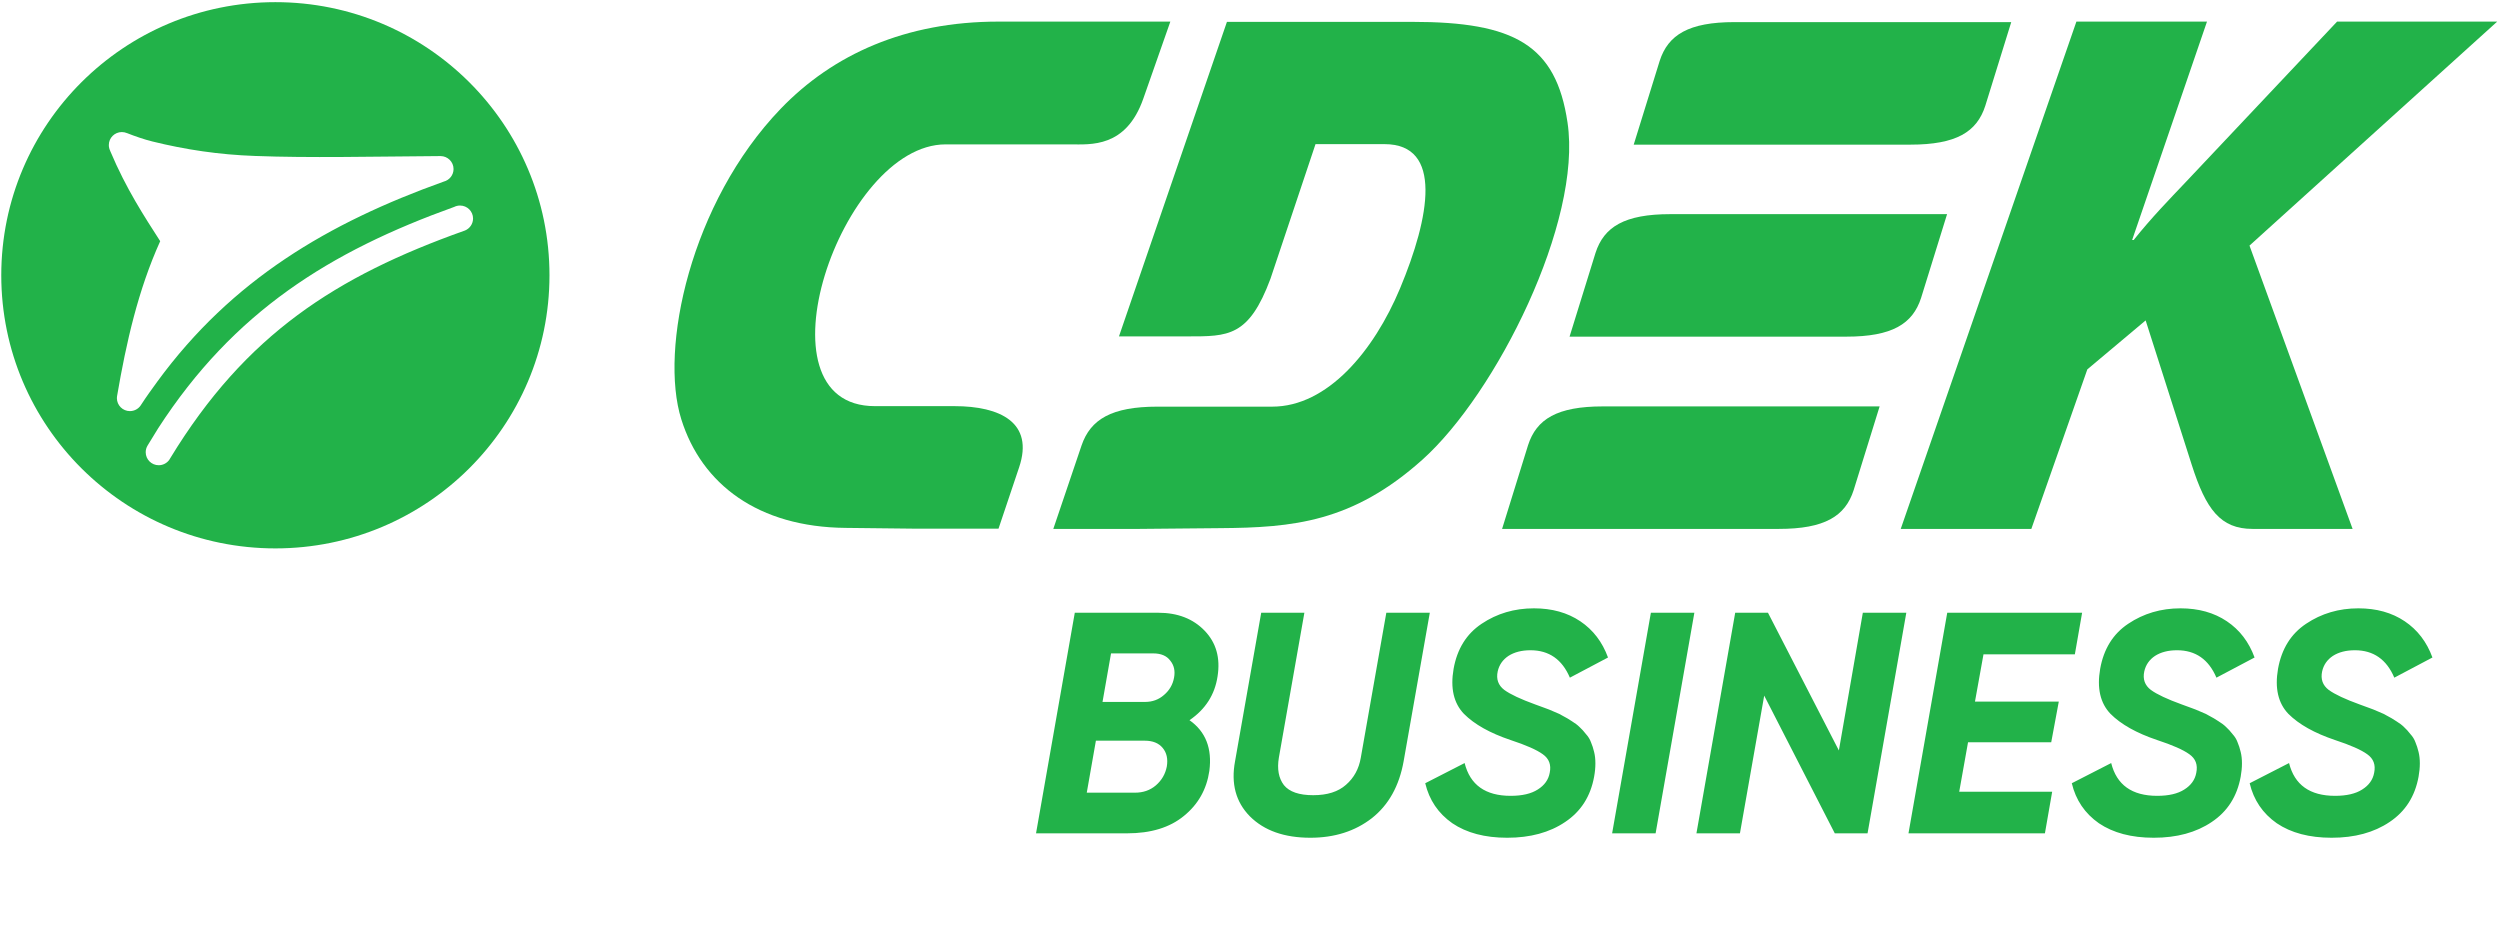 <?xml version="1.0" encoding="UTF-8"?> <svg xmlns="http://www.w3.org/2000/svg" width="153" height="58" viewBox="0 0 153 58" fill="none"><g clip-path="url(#clip0_28_12)"><path fill-rule="evenodd" clip-rule="evenodd" d="M16.853 0.132C26.117 0.132 33.628 7.615 33.628 16.847C33.628 26.078 26.117 33.562 16.853 33.562C7.588 33.562 0.078 26.078 0.078 16.847C0.078 7.615 7.588 0.132 16.853 0.132ZM7.457 8.082C7.57 8.082 7.678 8.106 7.775 8.148L7.776 8.147C8.262 8.339 8.837 8.539 9.33 8.659C11.341 9.157 13.396 9.467 15.617 9.545C18.981 9.672 22.663 9.582 26.936 9.552L26.94 9.552H26.96V9.552C27.4 9.552 27.757 9.907 27.757 10.345C27.757 10.716 27.501 11.027 27.156 11.114C20.097 13.643 14.202 17.108 9.636 23.342C9.297 23.807 8.949 24.289 8.635 24.773C8.625 24.788 8.617 24.803 8.606 24.817L8.606 24.818C8.462 25.025 8.222 25.16 7.951 25.16C7.511 25.16 7.154 24.805 7.154 24.367C7.154 24.323 7.158 24.281 7.164 24.239L7.167 24.226C7.728 20.954 8.453 17.75 9.804 14.76C8.852 13.275 7.724 11.569 6.741 9.231L6.743 9.228C6.69 9.122 6.66 9.002 6.66 8.876C6.66 8.438 7.017 8.082 7.457 8.082ZM10.427 28.03C10.406 28.071 10.383 28.111 10.355 28.148V28.148C10.211 28.344 9.977 28.472 9.713 28.472C9.274 28.472 8.917 28.117 8.917 27.678C8.917 27.529 8.958 27.39 9.03 27.271H9.03L9.032 27.267L9.682 26.207C14.311 19.06 20.194 15.394 27.805 12.66C27.856 12.634 27.91 12.614 27.967 12.601H27.968C28.028 12.586 28.09 12.579 28.155 12.579C28.594 12.579 28.951 12.934 28.951 13.372C28.951 13.704 28.746 13.989 28.456 14.107V14.107L28.451 14.109C28.433 14.116 28.415 14.123 28.396 14.128C20.587 16.911 15.038 20.455 10.427 28.03Z" fill="#22B249"></path><path fill-rule="evenodd" clip-rule="evenodd" d="M119.161 13.106C114.3 13.106 107.102 13.106 102.226 13.106C99.422 13.106 98.16 13.881 97.645 15.48L96.057 20.603C100.917 20.603 108.115 20.603 112.992 20.603C115.796 20.603 117.057 19.827 117.572 18.228L119.161 13.106Z" fill="#22B249"></path><path fill-rule="evenodd" clip-rule="evenodd" d="M61.062 8.836H57.869C51.465 8.836 45.997 24.872 53.553 24.856H58.414C61.218 24.856 63.29 25.866 62.371 28.598L61.109 32.354H55.952L51.761 32.307C46.402 32.261 42.943 29.638 41.697 25.664C40.342 21.364 42.258 12.406 47.773 6.662C50.982 3.325 55.422 1.322 61.109 1.322H71.625L69.974 6.026C68.914 9.069 66.733 8.836 65.502 8.836H61.062Z" fill="#22B249"></path><path fill-rule="evenodd" clip-rule="evenodd" d="M115.033 24.872C110.172 24.872 102.975 24.872 98.098 24.872C95.293 24.872 94.032 25.648 93.517 27.247L91.928 32.369C96.789 32.369 103.987 32.369 108.863 32.369C111.668 32.369 112.93 31.594 113.444 29.995L115.033 24.872ZM123.088 1.353C118.227 1.353 111.029 1.353 106.153 1.353C103.349 1.353 102.087 2.13 101.572 3.729L99.983 8.852C104.844 8.852 112.042 8.852 116.919 8.852C119.723 8.852 120.984 8.075 121.499 6.477L123.088 1.353Z" fill="#22B249"></path><path fill-rule="evenodd" clip-rule="evenodd" d="M80.509 8.821H84.731C88.33 8.821 87.504 13.292 85.681 17.654C84.077 21.488 81.241 24.887 77.86 24.887H70.834C68.029 24.887 66.737 25.664 66.191 27.263L64.462 32.37H69.619L74.651 32.323C79.123 32.292 82.768 31.966 87.052 28.132C91.571 24.081 96.836 13.571 95.933 7.502C95.232 2.735 92.662 1.338 86.429 1.338H75.088L68.481 20.587H72.672C75.165 20.587 76.427 20.618 77.751 17.064L80.509 8.821Z" fill="#22B249"></path><path fill-rule="evenodd" clip-rule="evenodd" d="M116.325 32.369H124.318L127.745 22.605L131.313 19.609L134.133 28.443C135.005 31.175 135.894 32.369 137.856 32.369H143.979L137.669 15.03L152.828 1.322H143.029L133.821 11.087C132.746 12.22 131.656 13.338 130.581 14.689H130.487L135.068 1.322H127.076L116.325 32.369Z" fill="#22B249"></path></g><path d="M74.514 41.396C74.346 42.514 73.774 43.408 72.797 44.076C73.787 44.771 74.192 45.806 74.012 47.181C73.845 48.313 73.324 49.232 72.45 49.939C71.589 50.646 70.431 51 68.979 51H63.405L65.777 37.5H70.888C72.071 37.5 73.016 37.866 73.723 38.599C74.43 39.332 74.694 40.264 74.514 41.396ZM70.579 39.988H67.995L67.474 42.958H70.078C70.528 42.958 70.914 42.816 71.235 42.534C71.569 42.251 71.775 41.897 71.852 41.473C71.929 41.061 71.852 40.714 71.621 40.431C71.402 40.136 71.055 39.988 70.579 39.988ZM71.409 46.911C71.486 46.449 71.402 46.069 71.158 45.774C70.914 45.478 70.547 45.33 70.059 45.33H67.069L66.51 48.512H69.461C69.962 48.512 70.386 48.364 70.734 48.069C71.094 47.76 71.319 47.374 71.409 46.911ZM80.195 51.27C78.601 51.27 77.366 50.833 76.492 49.959C75.631 49.084 75.328 47.959 75.586 46.584L77.186 37.5H79.828L78.266 46.371C78.151 47.066 78.253 47.625 78.575 48.049C78.909 48.461 79.507 48.666 80.368 48.666C81.23 48.666 81.898 48.454 82.374 48.03C82.863 47.606 83.165 47.053 83.281 46.371L84.843 37.5H87.504L85.903 46.584C85.633 48.101 84.984 49.264 83.956 50.074C82.927 50.871 81.673 51.27 80.195 51.27ZM92.239 51.27C90.876 51.27 89.757 50.974 88.883 50.383C88.021 49.779 87.469 48.962 87.224 47.934L89.635 46.699C89.969 48.036 90.908 48.705 92.451 48.705C93.158 48.705 93.711 48.576 94.109 48.319C94.521 48.062 94.765 47.721 94.842 47.297C94.945 46.809 94.803 46.429 94.418 46.159C94.045 45.889 93.389 45.6 92.451 45.291C91.191 44.867 90.239 44.334 89.596 43.691C88.966 43.035 88.754 42.116 88.96 40.933C89.178 39.711 89.751 38.792 90.676 38.175C91.615 37.545 92.682 37.23 93.878 37.23C94.984 37.23 95.928 37.494 96.713 38.021C97.497 38.548 98.063 39.287 98.41 40.239L96.076 41.473C95.601 40.354 94.797 39.795 93.666 39.795C93.126 39.795 92.676 39.911 92.316 40.142C91.969 40.374 91.75 40.689 91.66 41.087C91.557 41.563 91.692 41.942 92.065 42.225C92.438 42.495 93.068 42.791 93.955 43.112C94.186 43.202 94.379 43.273 94.534 43.324C94.688 43.376 94.881 43.453 95.112 43.556C95.344 43.646 95.53 43.736 95.671 43.826C95.826 43.903 95.999 44.006 96.192 44.134C96.385 44.25 96.546 44.372 96.674 44.501C96.803 44.616 96.931 44.758 97.06 44.925C97.201 45.079 97.304 45.246 97.368 45.426C97.446 45.606 97.51 45.806 97.561 46.024C97.613 46.23 97.638 46.461 97.638 46.719C97.638 46.976 97.613 47.246 97.561 47.529C97.343 48.737 96.751 49.663 95.787 50.306C94.836 50.949 93.653 51.27 92.239 51.27ZM101.034 37.5H103.695L101.323 51H98.662L101.034 37.5ZM103.822 51L106.194 37.5H108.2L112.539 45.928L114.005 37.5H116.666L114.294 51H112.289L107.969 42.572L106.484 51H103.822ZM126.981 40.046H121.389L120.868 42.939H125.998L125.535 45.426H120.444L119.904 48.454H125.593L125.149 51H116.799L119.171 37.5H127.425L126.981 40.046ZM131.808 51.27C130.445 51.27 129.327 50.974 128.452 50.383C127.591 49.779 127.038 48.962 126.794 47.934L129.205 46.699C129.539 48.036 130.477 48.705 132.02 48.705C132.727 48.705 133.28 48.576 133.679 48.319C134.09 48.062 134.335 47.721 134.412 47.297C134.515 46.809 134.373 46.429 133.987 46.159C133.615 45.889 132.959 45.6 132.02 45.291C130.76 44.867 129.809 44.334 129.166 43.691C128.536 43.035 128.324 42.116 128.53 40.933C128.748 39.711 129.32 38.792 130.246 38.175C131.185 37.545 132.252 37.23 133.447 37.23C134.553 37.23 135.498 37.494 136.282 38.021C137.067 38.548 137.632 39.287 137.98 40.239L135.646 41.473C135.17 40.354 134.367 39.795 133.235 39.795C132.695 39.795 132.245 39.911 131.885 40.142C131.538 40.374 131.32 40.689 131.23 41.087C131.127 41.563 131.262 41.942 131.635 42.225C132.007 42.495 132.637 42.791 133.525 43.112C133.756 43.202 133.949 43.273 134.103 43.324C134.257 43.376 134.45 43.453 134.682 43.556C134.913 43.646 135.1 43.736 135.241 43.826C135.395 43.903 135.569 44.006 135.762 44.134C135.955 44.25 136.115 44.372 136.244 44.501C136.372 44.616 136.501 44.758 136.63 44.925C136.771 45.079 136.874 45.246 136.938 45.426C137.015 45.606 137.08 45.806 137.131 46.024C137.182 46.23 137.208 46.461 137.208 46.719C137.208 46.976 137.182 47.246 137.131 47.529C136.912 48.737 136.321 49.663 135.357 50.306C134.405 50.949 133.222 51.27 131.808 51.27ZM142.694 51.27C141.331 51.27 140.213 50.974 139.338 50.383C138.477 49.779 137.924 48.962 137.68 47.934L140.09 46.699C140.425 48.036 141.363 48.705 142.906 48.705C143.613 48.705 144.166 48.576 144.565 48.319C144.976 48.062 145.22 47.721 145.298 47.297C145.4 46.809 145.259 46.429 144.873 46.159C144.5 45.889 143.845 45.6 142.906 45.291C141.646 44.867 140.695 44.334 140.052 43.691C139.422 43.035 139.21 42.116 139.415 40.933C139.634 39.711 140.206 38.792 141.132 38.175C142.07 37.545 143.138 37.23 144.333 37.23C145.439 37.23 146.384 37.494 147.168 38.021C147.953 38.548 148.518 39.287 148.865 40.239L146.532 41.473C146.056 40.354 145.253 39.795 144.121 39.795C143.581 39.795 143.131 39.911 142.771 40.142C142.424 40.374 142.205 40.689 142.115 41.087C142.013 41.563 142.148 41.942 142.52 42.225C142.893 42.495 143.523 42.791 144.41 43.112C144.642 43.202 144.835 43.273 144.989 43.324C145.143 43.376 145.336 43.453 145.568 43.556C145.799 43.646 145.985 43.736 146.127 43.826C146.281 43.903 146.455 44.006 146.648 44.134C146.84 44.25 147.001 44.372 147.13 44.501C147.258 44.616 147.387 44.758 147.515 44.925C147.657 45.079 147.76 45.246 147.824 45.426C147.901 45.606 147.965 45.806 148.017 46.024C148.068 46.23 148.094 46.461 148.094 46.719C148.094 46.976 148.068 47.246 148.017 47.529C147.798 48.737 147.207 49.663 146.243 50.306C145.291 50.949 144.108 51.27 142.694 51.27Z" fill="#22B249"></path><defs><clipPath id="clip0_28_12"><rect width="153" height="33.75" fill="white"></rect></clipPath></defs></svg> 